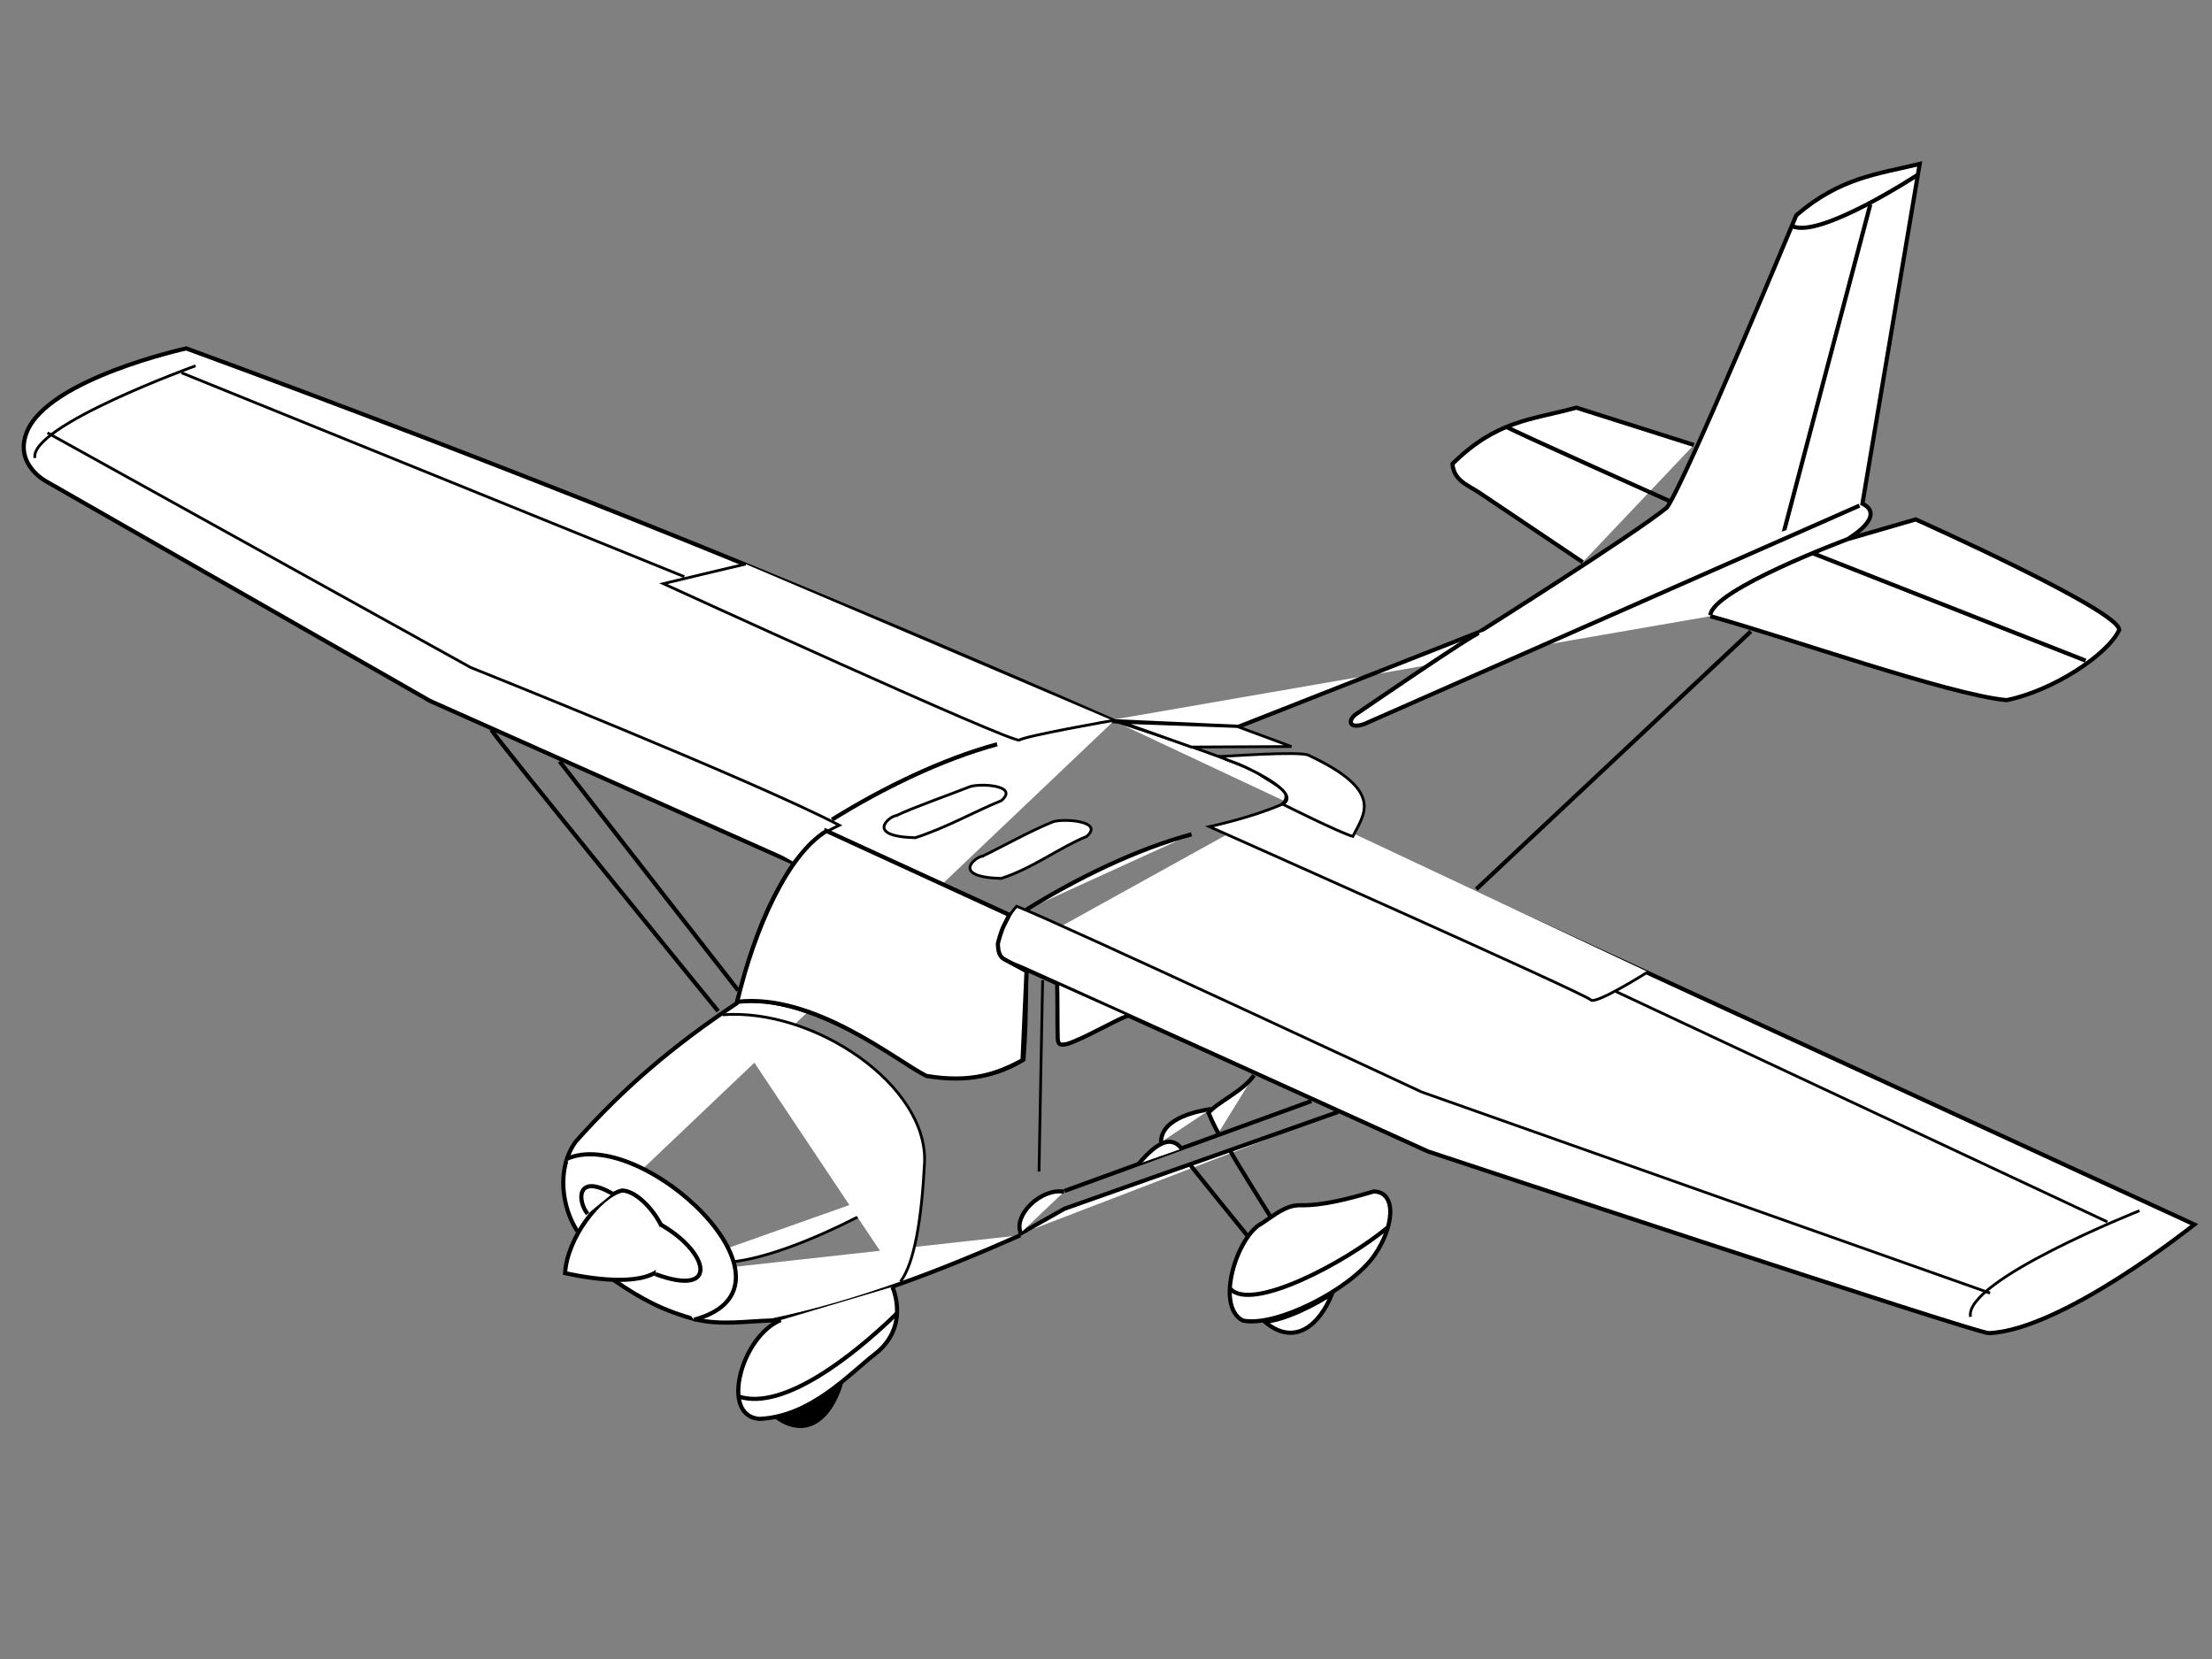 <?xml version="1.0"?><svg width="1600" height="1200" xmlns="http://www.w3.org/2000/svg">

 <rect width="100%" height="100%" fill="#808080" stroke="none"/>

 <g>
  <title>Layer 1</title>
  <g display="inline" id="layer1"/>
  <g externalResourcesRequired="false" display="inline" id="layer4">
   <path fill="#ffffff" fill-rule="evenodd" stroke="black" stroke-width="3" stroke-miterlimit="4" id="path14357" d="m914.791,956.005c21.048,17.975 39.387,3.345 48.857,-20.455c-11.526,7.818 -34.448,19.541 -48.857,20.455z"/>
   <path fill="black" fill-rule="evenodd" stroke="black" stroke-width="3" stroke-miterlimit="4" id="path12585" d="m561.507,1025.004c22.55,16.05 39.528,-0.138 46.864,-24.68c-10.792,8.803 -32.592,22.5 -46.864,24.68z"/>
   <path fill="#ffffff" fill-rule="evenodd" stroke="black" stroke-width="3" stroke-miterlimit="4" id="path12336" d="m800,521.429l95.714,4.286l174.286,-68.571c0,0 110.035,-69.341 135.714,-90c13.767,-19.267 93.571,-211.429 93.571,-211.429c31.905,-27.381 58.809,-29.762 89.286,-37.143l-41.428,245.714c11.19,5.476 5.952,15.238 -10.714,25.714l49.286,-14.286c0,0 148.325,66.284 147.143,80c-8.547,18.025 -47.995,43.927 -81.428,50.714c-41.783,-3.907 -160.714,-46.071 -214.286,-60.714"/>
   <path fill="#ffffff" fill-rule="evenodd" stroke="black" stroke-width="3" stroke-miterlimit="4" id="path12338" d="m1266.428,456.714l-198.571,186.429"/>
   <path fill="#ffffff" fill-rule="evenodd" stroke="black" stroke-width="3" stroke-miterlimit="4" id="path12340" d="m926.97,581.76l660.275,303.954c0,0 -95.655,76.551 -148.673,78.571c-8.565,0.326 -405.714,-131.429 -405.714,-131.429c0,0 -283.613,-128.867 -307.857,-139.286"/>
   <path fill="#ffffff" fill-rule="evenodd" stroke="black" stroke-width="3" stroke-miterlimit="4" id="path12342" d="m967.857,804.286l-197.857,70l-32.857,18.571"/>
   <path fill="#ffffff" fill-rule="evenodd" stroke="black" stroke-width="3" stroke-miterlimit="4" id="path12344" d="m737.959,893.521c-55.772,24.632 -115.029,48.081 -179.387,61.602c-19.582,0.563 -37.143,3.651 -55.714,-0.837c-22.554,-5.988 -39.3,-14.754 -58.824,-28.319"/>
   <path fill="#ffffff" fill-rule="evenodd" stroke="black" stroke-width="3" stroke-miterlimit="4" id="path12346" d="m417.576,890.463c-10.982,-16.522 -15.398,-45.166 -1.127,-64.719c34.762,-38.899 69.524,-68.707 116.408,-100.03c10.779,-38.86 18.528,-66.609 41.429,-101.429l-263.276,-117.316l-276.45,-158.123c0,0 -24.802,-12.175 -15.152,-36.306c15.495,-38.747 115.296,-60.52 115.296,-60.52c225.69,82.732 441.279,168.494 671.01,269.408"/>
   <path fill="#ffffff" fill-rule="evenodd" stroke="black" stroke-width="3" stroke-miterlimit="4" id="path12348" d="m1144.806,406.653l-73.969,-49.755c-9.221,-6.248 -19.105,-9.048 -20.245,-21.357c31.905,-31.401 55.728,-31.486 89.653,-40.664l84.979,26.97"/>
   <path fill="none" fill-rule="evenodd" stroke="black" stroke-width="3" stroke-miterlimit="4" id="path12350" d="m355.439,527.95c2.857,5.714 163.984,203.407 163.984,203.407"/>
   <path fill="#ffffff" fill-rule="evenodd" stroke="black" stroke-width="3" stroke-miterlimit="4" id="path12352" d="m404.776,550.735l129.121,165.6"/>
   <path fill="#ffffff" fill-rule="evenodd" stroke="black" stroke-width="3" stroke-miterlimit="4" id="path12354" d="m948.571,796.429l-178.571,65"/>
   <path fill="#ffffff" fill-rule="evenodd" stroke="black" stroke-width="3" stroke-miterlimit="4" id="path1893" d="m1237.143,445c1.429,-18.571 99.286,-55 99.286,-55"/>
   <path fill="#ffffff" fill-rule="evenodd" stroke="black" stroke-width="3" stroke-miterlimit="4" id="path2781" d="m1310.714,400l197.857,77.857"/>
   <path fill="none" fill-rule="evenodd" stroke="black" stroke-width="3" stroke-miterlimit="4" id="path2783" d="m1352.857,147.857c-1.428,5 -63.571,240.714 -63.571,240.714"/>
   <path fill="none" fill-rule="evenodd" stroke="black" stroke-width="3" stroke-miterlimit="4" id="path2785" d="m1296.428,163.571c20,9.286 90.714,-37.143 90.714,-37.143"/>
   <path fill="#ffffff" fill-rule="evenodd" stroke="black" stroke-width="3" stroke-miterlimit="4" id="path2787" d="m1070,457.857c-3.571,0 -87.857,57.857 -87.857,57.857c-7.878,4.672 -6.957,12.268 5,7.857l357.857,-157.857"/>
   <path fill="none" fill-rule="evenodd" stroke="black" stroke-width="3" stroke-miterlimit="4" id="path3674" d="m1089.286,308.571c4.286,2.857 119.286,54.286 119.286,54.286"/>
   <path fill="#ffffff" fill-rule="evenodd" stroke="black" stroke-width="2" stroke-miterlimit="4" id="path4561" d="m724.698,693.026c-7.764,-8.335 2.425,-28.695 10.693,-37.498c29.124,11.177 292.944,134.35 292.944,134.35l411.132,145.462"/>
   <path fill="none" fill-rule="evenodd" stroke="black" stroke-width="2" stroke-miterlimit="4" id="path4563" d="m1425.325,952.513c-5.051,-26.264 122.229,-76.772 122.229,-76.772"/>
   <path fill="#ffffff" fill-rule="evenodd" stroke="black" stroke-width="2" stroke-miterlimit="4" id="path4565" d="m1524.32,883.822l-355.574,-166.675"/>
   <path fill="#ffffff" fill-rule="evenodd" stroke="black" stroke-width="2" stroke-miterlimit="4" id="path4567" d="m1191.98,703.005c0,0 -38.386,24.244 -41.416,20.203c-3.031,-4.041 -275.772,-125.259 -275.772,-125.259c0,0 30.385,-6.479 52.528,-16.162c8.286,-8.847 -2.785,-12.663 -17.173,-22.223c-13.799,-9.17 -105.056,-38.386 -105.056,-38.386"/>
   <path fill="none" fill-rule="evenodd" stroke="black" stroke-width="2" stroke-miterlimit="4" id="path4569" d="m25.254,331.269c-4.041,-23.233 116.168,-66.67 116.168,-66.67"/>
   <path fill="#ffffff" fill-rule="evenodd" stroke="black" stroke-width="2" stroke-miterlimit="4" id="path4571" d="m34.345,313.086l306.076,169.706c0,0 206.071,82.327 266.68,114.147c-11.534,5.391 -18.153,9.049 -32.815,26.703"/>
   <path fill="#ffffff" fill-rule="evenodd" stroke="black" stroke-width="3" stroke-miterlimit="4" id="path4573" d="m721.249,538.35c-39.814,10.785 -82.486,31.57 -119.443,54.497"/>
   <path fill="#ffffff" fill-rule="evenodd" stroke="black" stroke-width="2" stroke-miterlimit="4" id="path4575" d="m539.421,408.04c-5.051,1.01 -59.599,14.142 -59.599,14.142c0,0 253.548,116.168 257.589,113.137c4.041,-3.03 67.428,-14.142 67.428,-14.142"/>
   <path fill="#ffffff" fill-rule="evenodd" stroke="black" stroke-width="2" stroke-miterlimit="4" id="path4577" d="m494.975,417.132l-363.655,-147.482"/>
   <path fill="#ffffff" fill-rule="evenodd" stroke="black" stroke-width="2" stroke-miterlimit="4" id="path4579" d="m667.364,852.854c-37.887,26.103 -129.972,72.486 -161.992,57.405"/>
   <path fill="#ffffff" fill-rule="evenodd" stroke="black" stroke-width="3" stroke-miterlimit="4" id="path4581" d="m409.458,838.488c53.876,-25.448 180.686,92.507 92.495,116.117"/>
   <path fill="#ffffff" fill-rule="evenodd" stroke="black" stroke-width="2" stroke-miterlimit="4" id="path4583" d="m522.524,734.024c66.315,-5.102 149.095,51.095 146.197,107.372c-1.999,39.548 -7.265,72.456 -17.367,85.588"/>
   <path fill="#ffffff" fill-rule="evenodd" stroke="black" stroke-width="2" stroke-miterlimit="4" id="path4585" d="m751.554,847.457c0,-5.051 2.612,-138.463 2.612,-138.463"/>
   <path fill="#ffffff" fill-rule="evenodd" stroke="black" stroke-width="3" stroke-miterlimit="4" id="path4587" d="m738.299,891.802c-5.427,-13.009 14.928,-32.693 31.387,-29.785"/>
   <path fill="#ffffff" fill-rule="evenodd" stroke="black" stroke-width="3" stroke-miterlimit="4" id="path1901" d="m861.864,603.466c-39.814,10.785 -82.486,31.57 -119.443,54.497"/>
   <path fill="#ffffff" fill-rule="evenodd" stroke="black" stroke-width="3" stroke-miterlimit="4" id="path1903" d="m597.871,601.414l131.827,60.282"/>
   <path fill="#ffffff" fill-rule="evenodd" stroke="black" stroke-miterlimit="4" id="path1905" d="m602.337,621.926l113.565,51.443"/>
   <path fill="#ffffff" fill-rule="evenodd" stroke="black" stroke-width="3" stroke-miterlimit="4" id="path1907" d="m532.914,724.452c51.76,-6.861 117.665,42.374 137.47,53.644c22.596,1.979 44.199,4.06 69.913,-11.654c1.723,-24.048 1.404,-24.018 2.134,-64.783"/>
   <path fill="#ffffff" fill-rule="evenodd" stroke="black" stroke-miterlimit="4" id="path1909" d="m548.138,715.051c18.68,-32.706 43.167,-19.735 89.121,-6.212c46.497,13.682 72.748,44.301 68.455,61.443"/>
   <path fill="#ffffff" fill-rule="evenodd" stroke="black" stroke-miterlimit="4" id="path1911" d="m653.513,682.446l-42.706,17.727"/>
   <path fill="#ffffff" fill-rule="evenodd" stroke="black" stroke-miterlimit="4" id="path1913" d="m595.88,635.036l-2.273,60.109"/>
   <path fill="#ffffff" fill-rule="evenodd" stroke="black" stroke-miterlimit="4" id="path1915" d="m581.508,665.808l-0.418,28.16"/>
   <path fill="#ffffff" fill-rule="evenodd" stroke="black" stroke-width="2" stroke-miterlimit="4" id="path1917" d="m648.564,589.834c12.842,-6.11 37.249,-14.573 52.842,-20.75c6.962,-2.627 36.171,-1.283 22.872,10.057c-19.137,7.727 -39.473,19.487 -62.28,26.819c-37.071,-1.046 -18.485,-15.786 -13.434,-16.125z"/>
   <path fill="#ffffff" fill-rule="evenodd" stroke="black" stroke-width="3" stroke-miterlimit="4" id="path1923" d="m913.393,884.464c-18.214,8.571 -35,60 -14.464,70.714c23.731,5.051 77.544,-22.291 94.821,-46.607c14.464,-20.357 17.143,-46.25 0,-46.786c-18.214,5.357 -36.807,10.3 -53.036,10c-10.608,-0.196 -18.393,6.786 -27.321,12.679z"/>
   <path fill="#ffffff" fill-rule="evenodd" stroke="black" stroke-width="3" stroke-miterlimit="4" id="path1925" d="m564.726,954.855c-28.326,11.659 -44.286,69.351 -15.477,71.451c37.143,-1.436 65.484,-32.872 83.362,-46.653c26.317,-20.285 12.842,-48.831 12.842,-48.831"/>
   <path fill="#ffffff" fill-rule="evenodd" stroke="black" stroke-width="3" stroke-miterlimit="4" id="path1927" d="m907.064,777.806c-8.217,11.703 -25.85,18.925 -32.929,27.158c4.286,10 7.128,14.617 7.128,14.617"/>
   <path fill="#ffffff" fill-rule="evenodd" stroke="black" stroke-width="3" stroke-miterlimit="4" id="path1929" d="m839.785,826.14c0.158,-17.98 27.995,-22.605 36.148,-24.018"/>
   <path fill="#ffffff" fill-rule="evenodd" stroke="black" stroke-width="3" stroke-miterlimit="4" id="path2818" d="m648.702,950.078c-32.079,31.154 -81.99,70.213 -114.01,60.183"/>
   <path fill="#ffffff" fill-rule="evenodd" stroke="black" stroke-width="3" stroke-miterlimit="4" id="path2826" d="m1003.518,888.031c-30.563,25.345 -98.657,61.374 -113.757,44.021"/>
   <path fill="#ffffff" fill-rule="evenodd" stroke="black" stroke-width="3" stroke-miterlimit="4" id="path2828" d="m860.65,842.153c1.263,2.02 41.921,52.023 41.921,52.023"/>
   <path fill="#ffffff" fill-rule="evenodd" stroke="black" stroke-width="3" stroke-miterlimit="4" id="path2830" d="m889.692,832.052c1.263,3.283 29.294,47.982 29.294,47.982"/>
   <path fill="#ffffff" fill-rule="evenodd" stroke="black" stroke-width="3" stroke-miterlimit="4" id="path3717" d="m764.685,712.096c0.253,6.945 0.126,33.083 0.379,39.175c0.253,5.082 2.904,4.767 7.197,3.756c12.374,-4.041 34.093,-16.92 43.184,-20.203"/>
   <path fill="#ffffff" fill-rule="evenodd" stroke="black" stroke-width="2" stroke-miterlimit="4" id="path5489" d="m710.742,619.267c12.842,-6.11 35.228,-18.614 50.822,-24.791c6.962,-2.627 37.686,-0.778 24.387,10.562c-19.137,7.727 -38.968,23.023 -61.775,30.354c-37.071,-1.046 -18.485,-15.786 -13.434,-16.125z"/>
   <path fill="#ffffff" fill-rule="evenodd" stroke="black" stroke-width="3" stroke-miterlimit="4" id="path5491" d="m823.636,841.788c13.431,-15.828 23.629,-20.609 31.097,-10.886"/>
   <path fill="#ffffff" fill-rule="evenodd" stroke="black" stroke-width="3" stroke-miterlimit="4" id="path5493" d="m408.727,920.928c23.731,5.051 58.804,9.446 70.83,-4.938c13.507,-16.155 -12.404,-54.331 -29.547,-54.867c-15.867,3.526 -39.84,34.256 -41.283,59.805z"/>
   <path fill="#ffffff" fill-rule="evenodd" stroke="black" stroke-width="3" stroke-miterlimit="4" id="path5495" d="m474.12,921.628c46.539,17.172 39.063,-16.018 3.283,-36.113"/>
   <path fill="#ffffff" fill-rule="evenodd" stroke="black" stroke-width="3" stroke-miterlimit="4" id="path5497" d="m425.02,878.047c-7.648,-9.597 -8.001,-29.655 17.93,-14.647"/>
   <path fill="#ffffff" fill-rule="evenodd" stroke="black" stroke-width="2" stroke-miterlimit="4" id="path5499" d="m811.607,522.5c8.036,0.179 83.393,3.036 83.393,3.036l39.107,14.464l-72.321,0.357l-50.179,-17.857z"/>
   <path fill="#ffffff" fill-rule="evenodd" stroke="black" stroke-width="2" stroke-miterlimit="4" id="path6386" d="m883.393,547.143c1.071,0.179 56.288,-4.052 63.036,-0.893c56.071,26.25 39.821,42.857 32.143,58.75c-9.643,-2.679 -50.893,-23.393 -50.893,-23.393c0,0 16.429,-5.536 -23.929,-25.357c-13.21,-6.515 -15.363,-5.428 -20.357,-9.107z"/>
   <path fill="#ffffff" fill-rule="evenodd" stroke="black" stroke-width="3" stroke-miterlimit="4" id="path11698" d="m597.857,601.071c-27.755,16.649 -51.902,69.764 -64.643,123.571c55.595,-6.429 114.762,42.5 136.786,53.571c32.143,5.476 51.786,-1.548 69.643,-11.429l2.857,-64.286l-14.643,-7.857c-5.238,-2.262 -5.833,-6.31 -6.071,-12.143c0,0 2.143,-8.929 4.643,-13.571c1.447,-2.687 3.571,-7.143 3.571,-7.143l-132.143,-60.714z"/>
  </g>
 </g>
</svg>